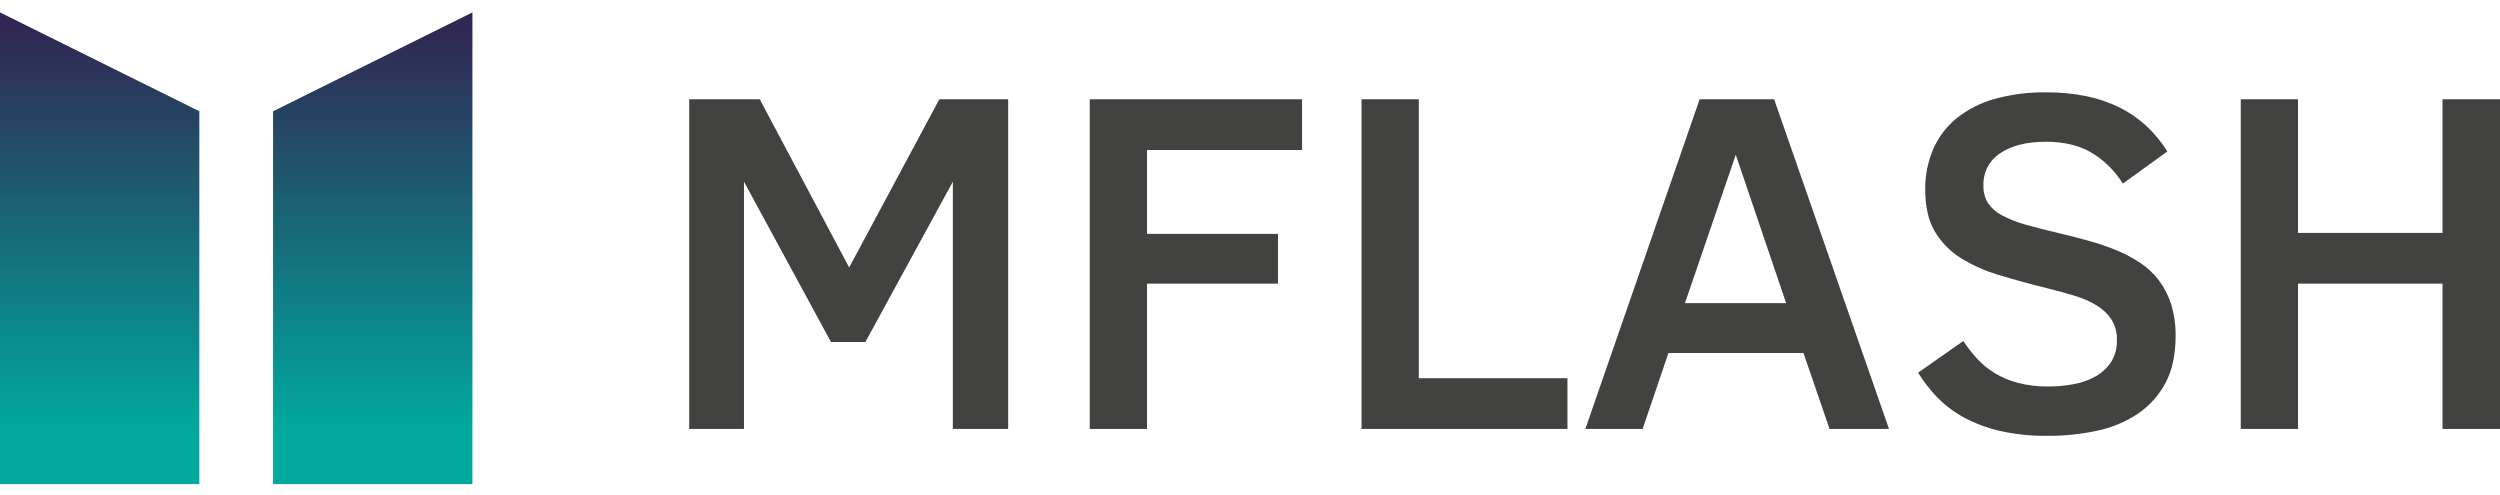 <?xml version="1.0" encoding="UTF-8"?> <svg xmlns="http://www.w3.org/2000/svg" width="106" height="21" viewBox="0 0 106 21" fill="none"><g clip-path="url(#clip0)"><path d="M0 20.526H8.452V4.718L0 0.526V20.526Z" fill="url(#paint0_linear)"></path><path d="M11.578 4.718V20.526H20.031V0.526L11.578 4.718Z" fill="url(#paint1_linear)"></path><path d="M36.005 11.34L32.213 4.209H29.222V18.187H31.545V7.704L35.233 14.501H36.692L40.401 7.704V18.187H42.746V4.209H39.828L36.005 11.34Z" fill="#424241"></path><path d="M46.205 18.187H48.633V12.026H54.186V9.916H48.633V6.36H55.208V4.209H46.205V18.187Z" fill="#424241"></path><path d="M60.157 4.209H57.728V18.187H66.46V16.036H60.157V4.209Z" fill="#424241"></path><path d="M72.065 4.209L67.219 18.187H69.648L70.742 14.966H76.467L77.572 18.187H80.094L75.223 4.209H72.065ZM71.441 12.854L73.597 6.563L75.733 12.854H71.441Z" fill="#424241"></path><path d="M91.544 11.895C91.325 11.605 91.059 11.355 90.757 11.153C90.441 10.942 90.104 10.762 89.752 10.617C89.375 10.462 88.989 10.329 88.596 10.22C88.189 10.104 87.77 9.997 87.34 9.896C86.783 9.768 86.302 9.645 85.897 9.528C85.546 9.433 85.208 9.3 84.886 9.131C84.647 9.009 84.442 8.831 84.29 8.61C84.155 8.387 84.088 8.129 84.098 7.868C84.087 7.597 84.147 7.328 84.272 7.087C84.397 6.846 84.583 6.642 84.811 6.495C85.288 6.172 85.932 6.011 86.744 6.01C87.494 6.01 88.13 6.158 88.65 6.455C89.204 6.781 89.67 7.237 90.007 7.784L91.897 6.421C91.652 6.03 91.358 5.672 91.022 5.356C90.685 5.04 90.304 4.775 89.891 4.567C89.445 4.347 88.972 4.184 88.484 4.083C87.921 3.967 87.346 3.911 86.771 3.916C86.022 3.903 85.274 3.999 84.552 4.2C83.965 4.364 83.417 4.646 82.942 5.028C82.519 5.38 82.183 5.827 81.964 6.332C81.735 6.873 81.621 7.456 81.63 8.043C81.63 8.757 81.763 9.343 82.028 9.801C82.298 10.262 82.676 10.652 83.129 10.935C83.642 11.253 84.196 11.5 84.776 11.667C85.407 11.859 86.091 12.046 86.829 12.228C87.226 12.328 87.61 12.434 87.964 12.541C88.289 12.636 88.6 12.772 88.891 12.945C89.142 13.095 89.358 13.298 89.521 13.541C89.685 13.804 89.767 14.11 89.756 14.419C89.768 14.746 89.683 15.07 89.511 15.349C89.345 15.6 89.122 15.807 88.86 15.955C88.57 16.117 88.255 16.23 87.927 16.288C87.572 16.355 87.211 16.389 86.849 16.387C86.41 16.394 85.972 16.342 85.547 16.23C85.2 16.138 84.868 15.997 84.561 15.811C84.288 15.643 84.039 15.437 83.823 15.2C83.61 14.968 83.417 14.72 83.244 14.458L81.327 15.802C81.559 16.176 81.83 16.526 82.135 16.844C82.463 17.181 82.841 17.467 83.255 17.692C83.738 17.951 84.253 18.145 84.787 18.268C85.457 18.418 86.143 18.489 86.829 18.479C87.531 18.483 88.231 18.41 88.918 18.263C89.533 18.135 90.118 17.891 90.642 17.545C91.134 17.213 91.536 16.766 91.814 16.242C92.101 15.707 92.245 15.046 92.246 14.257C92.253 13.8 92.19 13.345 92.059 12.908C91.945 12.544 91.771 12.201 91.544 11.895Z" fill="#424241"></path><path d="M103.562 4.209V9.875H97.435V4.209H95.008V18.187H97.435V12.026H103.562V18.187H106V4.209H103.562Z" fill="#424241"></path></g><defs><linearGradient id="paint0_linear" x1="4.226" y1="18.067" x2="4.226" y2="1.366" gradientUnits="userSpaceOnUse"><stop stop-color="#00A89D"></stop><stop offset="1" stop-color="#302852"></stop></linearGradient><linearGradient id="paint1_linear" x1="15.804" y1="18.067" x2="15.804" y2="1.366" gradientUnits="userSpaceOnUse"><stop stop-color="#00A89D"></stop><stop offset="1" stop-color="#302852"></stop></linearGradient><clipPath id="clip0"><rect width="106" height="20" fill="white" transform="translate(0 0.526)"></rect></clipPath></defs></svg> 